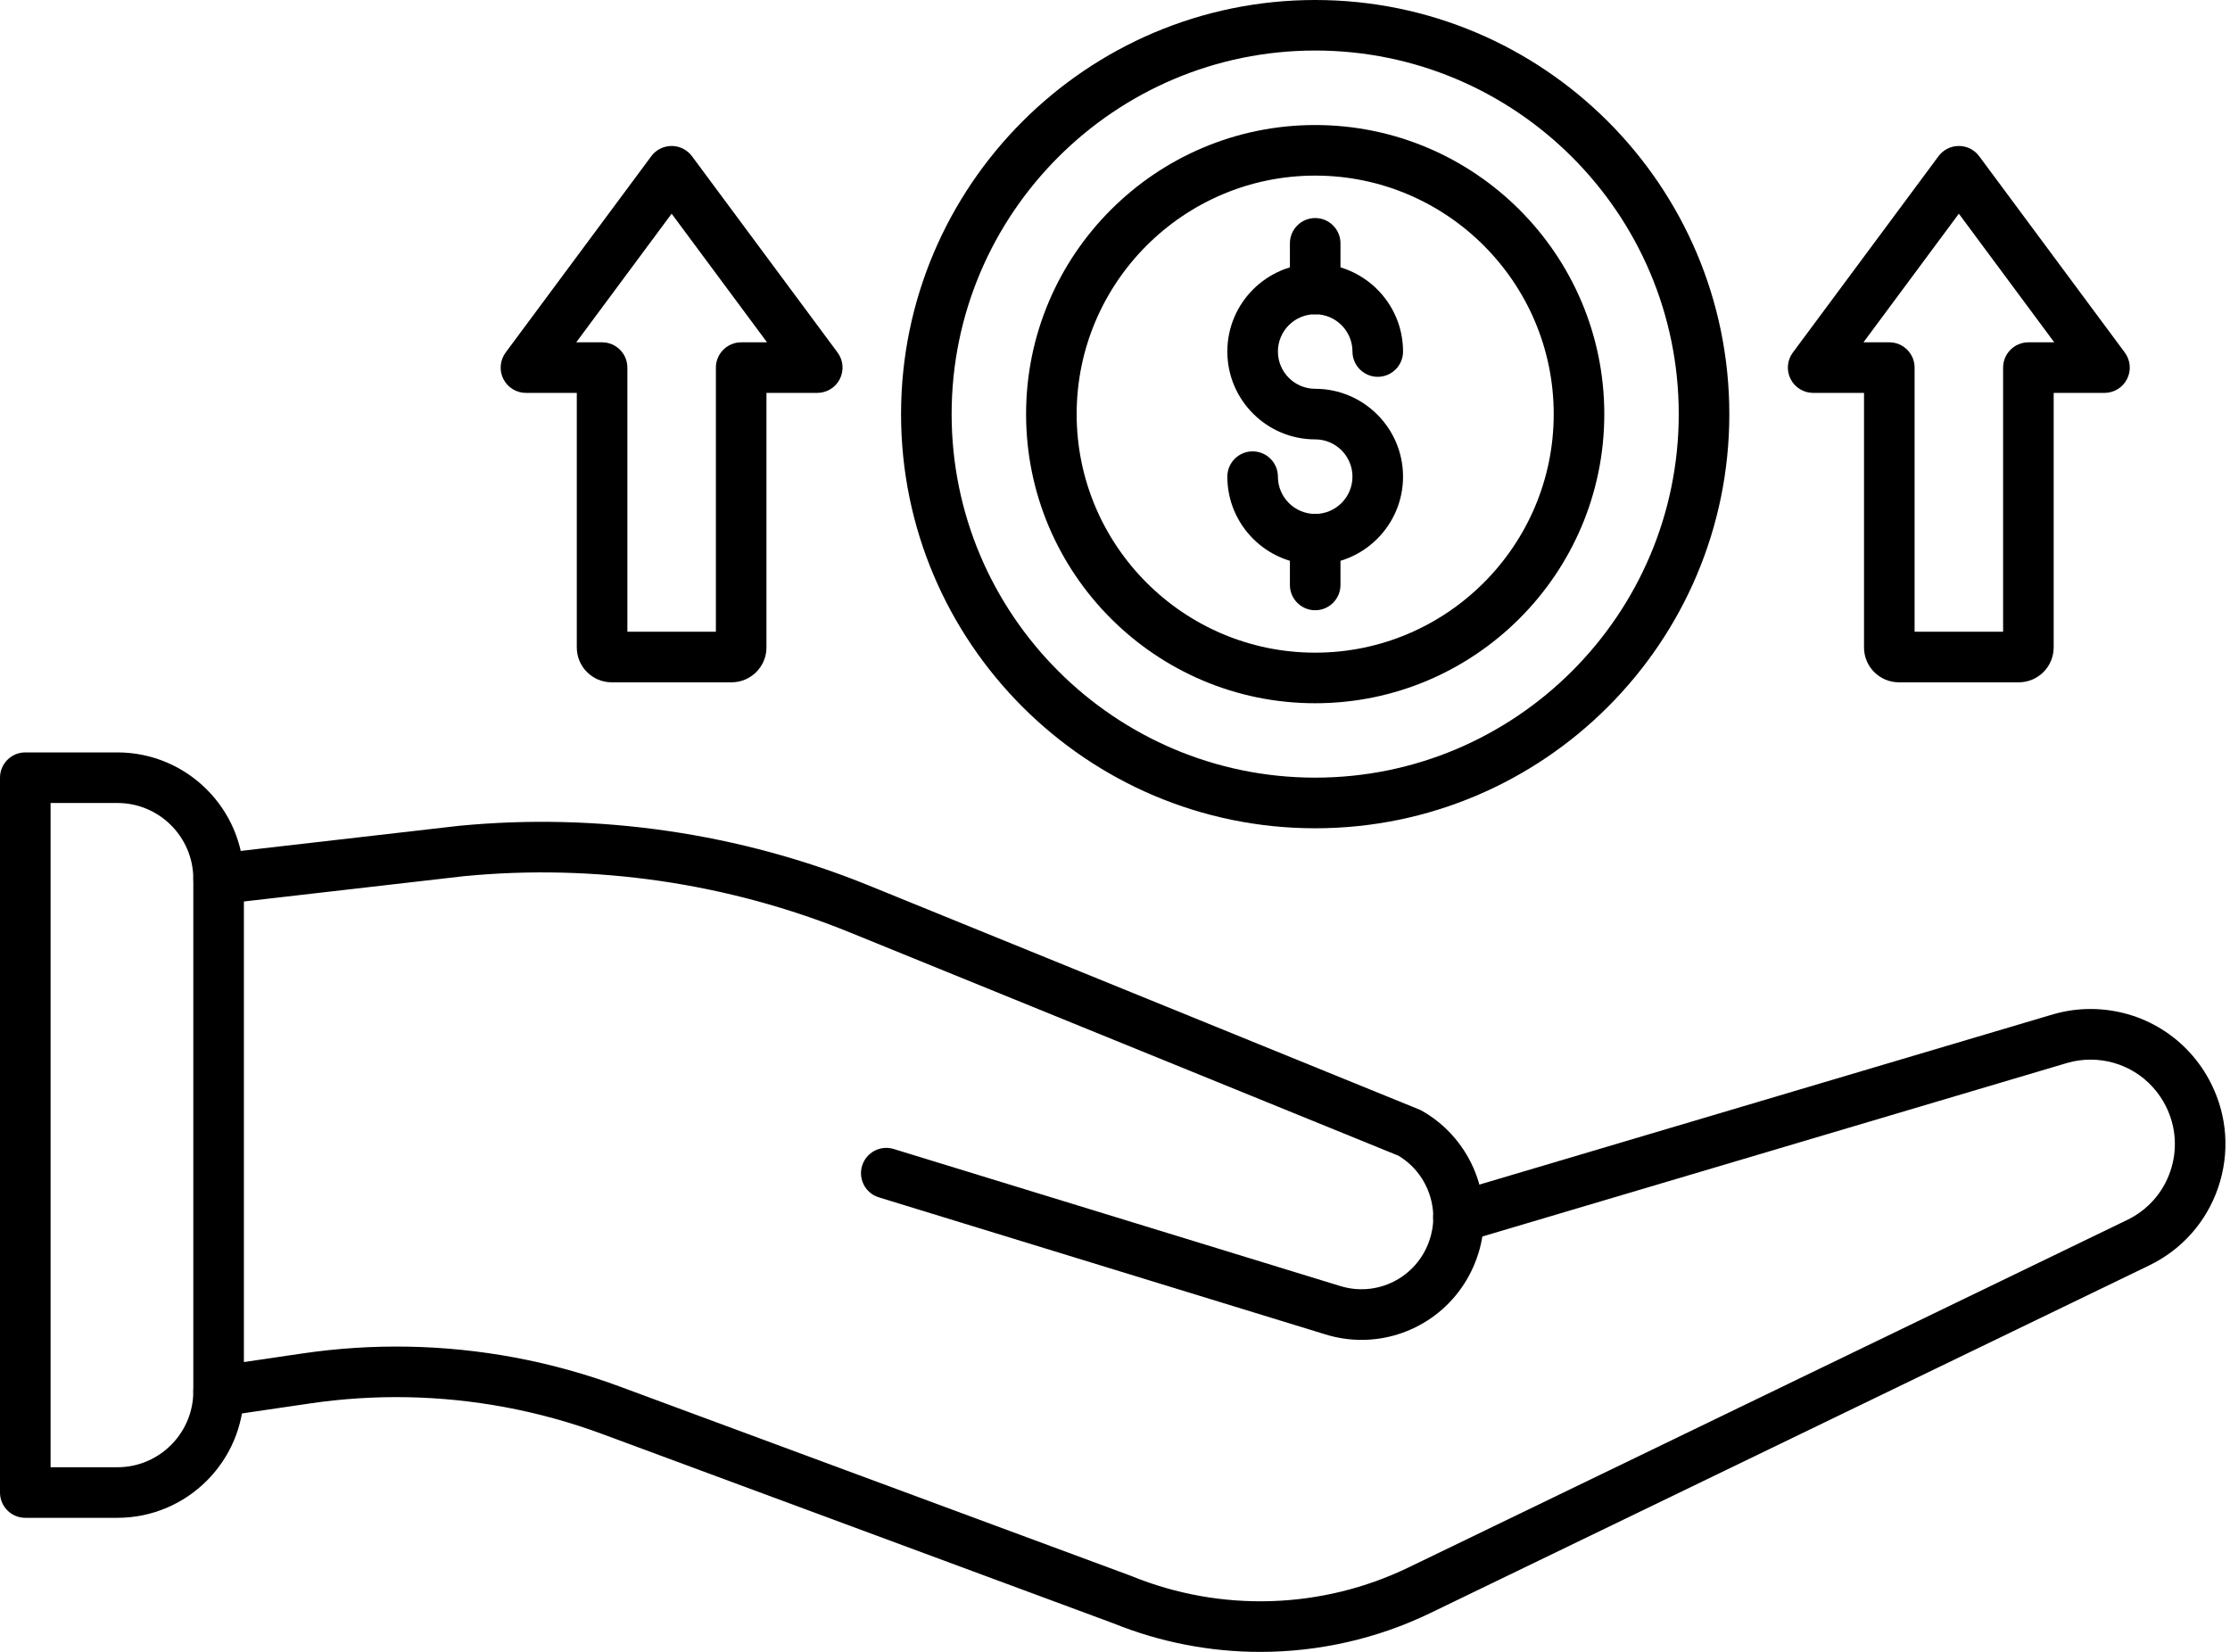 <?xml version="1.0" encoding="UTF-8"?><svg xmlns="http://www.w3.org/2000/svg" xmlns:xlink="http://www.w3.org/1999/xlink" height="326.6" preserveAspectRatio="xMidYMid meet" version="1.0" viewBox="36.0 92.7 440.9 326.6" width="440.9" zoomAndPan="magnify"><g><g><g><g><g id="change1_9"><path d="M285.18,419.3c-9.86,0-19.73-1.88-29.05-5.65l-101.06-37.43c-6.23-2.31-12.69-4.09-19.22-5.31 c-12.74-2.37-25.7-2.62-38.52-0.74l-17.38,2.55c-2.74,0.4-5.27-1.49-5.67-4.22c-0.4-2.73,1.49-5.27,4.22-5.67l17.38-2.55 c13.92-2.04,27.98-1.77,41.81,0.8c7.09,1.32,14.11,3.26,20.86,5.76l101.13,37.45c0.05,0.02,0.1,0.04,0.14,0.06 c17.64,7.16,37.57,6.52,54.69-1.76l142.06-68.69c4.05-1.96,7.08-5.37,8.53-9.62c1.45-4.26,1.14-8.82-0.87-12.85 c-2.85-5.69-8.57-9.23-14.92-9.23c-1.5,0-3,0.21-4.48,0.62l-119.05,35.33c-2.65,0.79-5.43-0.72-6.22-3.37 c-0.79-2.65,0.72-5.43,3.37-6.22l119.13-35.36c2.43-0.68,4.84-1.01,7.24-1.01c10.16,0,19.31,5.65,23.87,14.75 c3.22,6.45,3.71,13.74,1.39,20.55c-2.32,6.8-7.17,12.27-13.64,15.4l-142.05,68.69C308.27,416.72,296.74,419.29,285.18,419.3z"/></g><g id="change1_2"><path d="M305.2,357.61c-2.37,0-4.79-0.35-7.17-1.09l-88.27-27.09c-2.64-0.81-4.12-3.61-3.31-6.25 c0.81-2.64,3.61-4.12,6.25-3.31l88.28,27.09c7.3,2.25,15.01-1.63,17.57-8.83c0.55-1.53,0.83-3.13,0.83-4.77 c0-0.52-0.03-1.04-0.09-1.55c-0.5-4.43-3.03-8.37-6.81-10.62l-108.4-44.12c-24.07-9.8-50.47-13.65-76.34-11.14l-47.93,5.51 c-2.73,0.31-5.22-1.65-5.54-4.4c-0.32-2.74,1.65-5.22,4.4-5.54l48.02-5.52c27.56-2.67,55.6,1.42,81.16,11.82l108.72,44.25 c0.2,0.08,0.4,0.18,0.59,0.28c6.69,3.8,11.2,10.65,12.06,18.32c0.1,0.87,0.16,1.78,0.16,2.7c0,2.8-0.47,5.53-1.41,8.13 C324.44,351.39,315.18,357.61,305.2,357.61z"/></g></g><g id="change1_3"><path d="M59.21,392.79H41c-2.76,0-5-2.24-5-5V246.46c0-2.76,2.24-5,5-5h18.21c13.79,0,25.01,11.22,25.01,25.01v101.31 C84.22,381.57,73,392.79,59.21,392.79z M46,382.79h13.21c8.28,0,15.01-6.73,15.01-15.01V266.47c0-8.28-6.73-15.01-15.01-15.01 H46V382.79z"/></g></g></g><g><g id="change1_10"><path d="M296.03,231.74c-31.52,0-57.16-25.64-57.16-57.16s25.64-57.16,57.16-57.16s57.16,25.64,57.16,57.16 S327.55,231.74,296.03,231.74z M296.03,127.42c-26,0-47.16,21.16-47.16,47.16s21.16,47.16,47.16,47.16s47.16-21.16,47.16-47.16 S322.04,127.42,296.03,127.42z"/></g><g id="change1_7"><path d="M296.03,256.46c-45.15,0-81.88-36.73-81.88-81.88c0-45.15,36.73-81.88,81.88-81.88c45.15,0,81.88,36.73,81.88,81.88 C377.92,219.73,341.18,256.46,296.03,256.46z M296.03,102.69c-39.64,0-71.88,32.25-71.88,71.88s32.25,71.88,71.88,71.88 s71.88-32.25,71.88-71.88S335.67,102.69,296.03,102.69z"/></g><g><g id="change1_1"><path d="M296.03,213.35c-2.76,0-5-2.24-5-5v-9.04c0-2.76,2.24-5,5-5s5,2.24,5,5v9.04C301.03,211.11,298.79,213.35,296.03,213.35 z"/></g><g><g id="change1_5"><path d="M296.03,204.31c-9.58,0-17.37-7.79-17.37-17.37c0-2.76,2.24-5,5-5s5,2.24,5,5c0,4.06,3.3,7.37,7.37,7.37 c4.06,0,7.37-3.3,7.37-7.37c0-4.06-3.3-7.37-7.37-7.37c-9.58,0-17.37-7.79-17.37-17.37c0-9.58,7.79-17.37,17.37-17.37 s17.37,7.79,17.37,17.37c0,2.76-2.24,5-5,5s-5-2.24-5-5c0-4.06-3.3-7.37-7.37-7.37c-4.06,0-7.37,3.3-7.37,7.37 c0,4.06,3.3,7.37,7.37,7.37c9.58,0,17.37,7.79,17.37,17.37C313.4,196.52,305.61,204.31,296.03,204.31z"/></g></g><g id="change1_6"><path d="M296.03,154.84c-2.76,0-5-2.24-5-5v-9.03c0-2.76,2.24-5,5-5s5,2.24,5,5v9.03C301.03,152.6,298.79,154.84,296.03,154.84z"/></g></g><g><g id="change1_4"><path d="M180.64,227.6h-23.71c-3.8,0-6.89-3.09-6.89-6.89v-50.33l-10.05,0c-1.89,0-3.62-1.06-4.47-2.75s-0.67-3.71,0.45-5.23 l28.8-38.82c0.94-1.27,2.43-2.02,4.02-2.02c0,0,0,0,0,0c1.58,0,3.07,0.75,4.02,2.02l28.79,38.82c1.13,1.52,1.3,3.54,0.45,5.23 c-0.85,1.69-2.58,2.75-4.47,2.75l-10.04,0v50.33C187.54,224.51,184.44,227.6,180.64,227.6z M160.04,217.6h17.5v-52.22 c0-2.76,2.24-5,5-5l5.11,0l-18.86-25.43l-18.86,25.43l5.11,0c2.76,0,5,2.24,5,5V217.6z"/></g><g id="change1_8"><path d="M435.14,227.6h-23.71c-3.8,0-6.89-3.09-6.89-6.89v-50.33l-10.05,0c-1.89,0-3.62-1.06-4.47-2.75 c-0.85-1.69-0.68-3.71,0.45-5.23l28.8-38.82c0.94-1.27,2.43-2.02,4.02-2.02l0,0c1.58,0,3.07,0.75,4.02,2.02l28.79,38.82 c1.13,1.52,1.3,3.54,0.45,5.23c-0.85,1.69-2.58,2.75-4.47,2.75l-10.04,0v50.33C442.03,224.51,438.94,227.6,435.14,227.6z M414.54,217.6h17.5v-52.22c0-2.76,2.24-5,5-5l5.11,0l-18.86-25.43l-18.86,25.43l5.11,0c2.76,0,5,2.24,5,5V217.6z"/></g></g></g></g></svg>